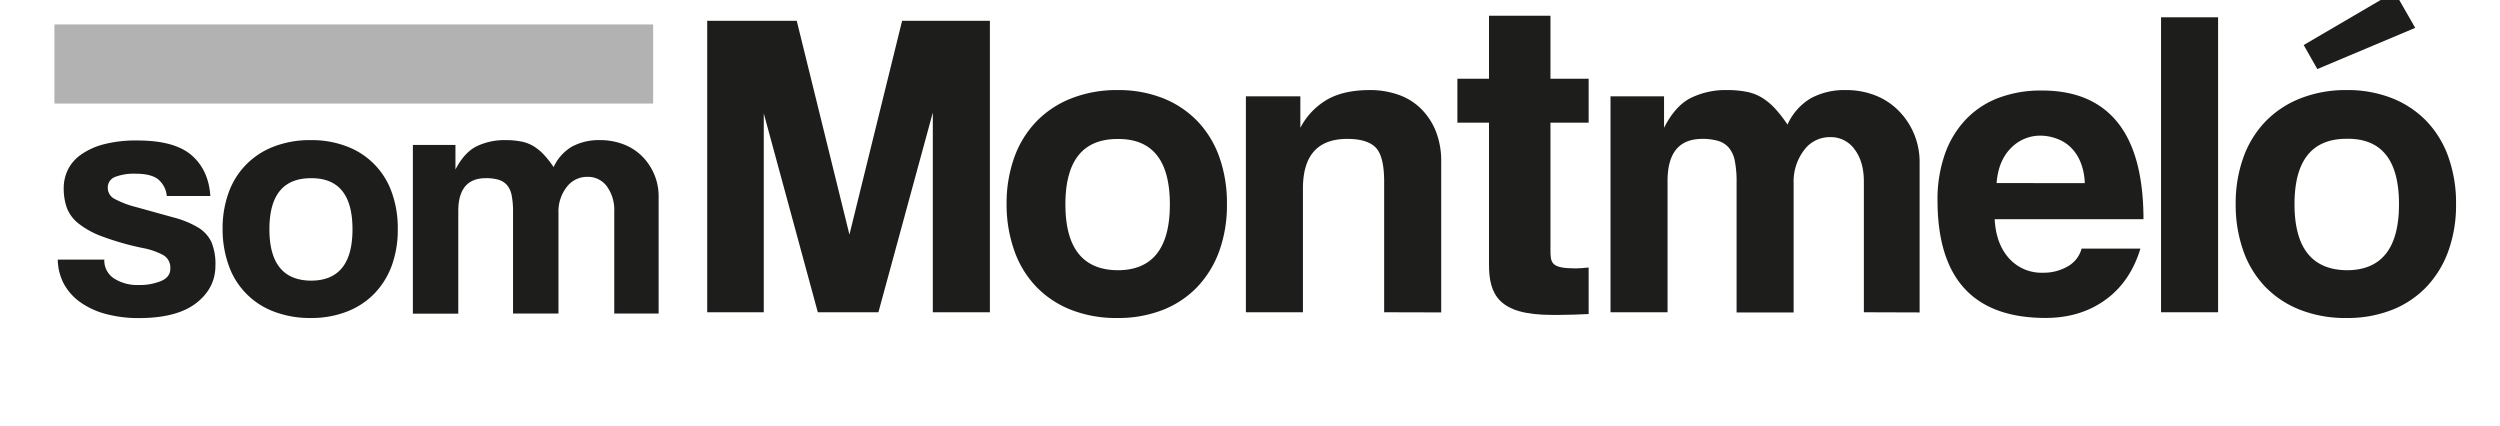 <svg xmlns="http://www.w3.org/2000/svg" viewBox="0 0 832.64 141.73"><defs><style>.cls-1{fill:#1d1d1b;}.cls-2{fill:#b2b2b2;}</style></defs><title>som-montmelo</title><g id="Capa_4" data-name="Capa 4"><path class="cls-1" d="M310.68,104V37.49L292.56,104H272.38l-18-66.23V104H235.54V6.93h29.82l17.55,71.2,17.54-71.2h29.24V104Z"/><path class="cls-1" d="M372.16,105.91a41.11,41.11,0,0,1-15.61-2.79A32.73,32.73,0,0,1,345,95.36a33.09,33.09,0,0,1-7.22-12A45.77,45.77,0,0,1,335.25,68a45.26,45.26,0,0,1,2.55-15.53,33.4,33.4,0,0,1,7.37-12,32.93,32.93,0,0,1,11.6-7.69A41.12,41.12,0,0,1,372.16,30a40.22,40.22,0,0,1,15.18,2.71,32.7,32.7,0,0,1,11.45,7.62,33.4,33.4,0,0,1,7.3,11.93A45.76,45.76,0,0,1,408.64,68a45.1,45.1,0,0,1-2.55,15.6,34.25,34.25,0,0,1-7.3,11.94,32.12,32.12,0,0,1-11.53,7.69A40.48,40.48,0,0,1,372.16,105.91ZM372.23,90q17.4,0,17.4-21.93t-17.4-21.78q-17.39,0-17.39,21.78T372.23,90Z"/><path class="cls-1" d="M461,104V60.44q0-8.34-2.78-11.26t-9.5-2.92q-14.77,0-14.77,16.52V104h-19V32.08h18.14V42.57a23.19,23.19,0,0,1,8.88-9.37Q447.49,30,456.23,30a28.2,28.2,0,0,1,9.47,1.54,20,20,0,0,1,7.51,4.61,22.17,22.17,0,0,1,5,7.55A27,27,0,0,1,480,54.05v50Z"/><path class="cls-1" d="M516.39,26.23h12.72V40.85H516.39V83.1c0,4.53.14,6.29,8.48,6.29,1.31,0,2.78-.15,4.24-.3v15.5c-3.22.15-6.44.29-9.66.29h-2.63c-17.69,0-20.9-6.72-20.9-16.81V40.85H485.39V26.23h10.53v-21h20.47Z"/><path class="cls-1" d="M620.77,104V60.44q0-6.59-3.07-10.67a9.71,9.71,0,0,0-8.18-4.1,10.59,10.59,0,0,0-8.7,4.39,17.23,17.23,0,0,0-3.44,11v43h-19V60.73a35.77,35.77,0,0,0-.59-7.16,9.71,9.71,0,0,0-2-4.39,7.39,7.39,0,0,0-3.59-2.26,18,18,0,0,0-5.26-.66q-11.55,0-11.55,14V104h-19V32.08h17.83V42.57q3.66-7.23,8.77-9.88A26.28,26.28,0,0,1,575.3,30a32.56,32.56,0,0,1,6.51.59,15.72,15.72,0,0,1,5.12,2,20.78,20.78,0,0,1,4.31,3.62,40.52,40.52,0,0,1,4.09,5.3,19.42,19.42,0,0,1,7.75-8.77A23.43,23.43,0,0,1,614.78,30a26.32,26.32,0,0,1,9.94,1.83A22.43,22.43,0,0,1,632.47,37a24.23,24.23,0,0,1,6.87,17.06v50Z"/><path class="cls-1" d="M664.34,73q.43,8.19,4.75,13a14.48,14.48,0,0,0,11.33,4.83,16,16,0,0,0,8.27-2.12,9.61,9.61,0,0,0,4.6-5.92h19.59q-3.36,11.1-11.7,17.1t-19.88,6q-36,0-36-39.18a45.44,45.44,0,0,1,2.35-15.07,32.33,32.33,0,0,1,6.79-11.54,29.41,29.41,0,0,1,10.9-7.39,39.8,39.8,0,0,1,14.76-2.56q16.67,0,25.22,10.68T713.9,73Zm30-12a19.77,19.77,0,0,0-1.39-6.94,14.39,14.39,0,0,0-3.29-5A13,13,0,0,0,685,46.18a15.87,15.87,0,0,0-5.4-1,13.49,13.49,0,0,0-9.87,4.17q-4.17,4.17-4.75,11.62Z"/><path class="cls-1" d="M719.75,104V5.76h19V104Z"/><path class="cls-1" d="M781.52,105.91a41.11,41.11,0,0,1-15.61-2.79,32.77,32.77,0,0,1-11.61-7.76,33.21,33.21,0,0,1-7.21-12A45.77,45.77,0,0,1,744.61,68a45,45,0,0,1,2.55-15.53,33.52,33.52,0,0,1,7.36-12,33,33,0,0,1,11.61-7.69A41.12,41.12,0,0,1,781.52,30a40.22,40.22,0,0,1,15.18,2.71,32.7,32.7,0,0,1,11.45,7.62,33.24,33.24,0,0,1,7.29,11.93A45.52,45.52,0,0,1,818,68a44.86,44.86,0,0,1-2.56,15.6,34.08,34.08,0,0,1-7.29,11.94,32.21,32.21,0,0,1-11.53,7.69A40.51,40.51,0,0,1,781.52,105.91ZM781.59,90Q799,90,799,68t-17.4-21.78q-17.4,0-17.4,21.78T781.59,90ZM771.8,23l-4.54-8L797.53-2.72l6.87,12Z"/><path class="cls-1" d="M55.55,65.28a8.17,8.17,0,0,0-3-5.65q-2.39-1.77-7.27-1.77a17.72,17.72,0,0,0-7,1.08,3.77,3.77,0,0,0-2.38,3.71,4.1,4.1,0,0,0,2.38,3.65,30.71,30.71,0,0,0,6.92,2.63l12.55,3.48A31.19,31.19,0,0,1,66,75.78a11.37,11.37,0,0,1,4.42,4.85,19,19,0,0,1,1.33,7.82q0,7.53-6.39,12.49t-18.95,5a42.32,42.32,0,0,1-11.16-1.37,26.19,26.19,0,0,1-8.54-3.94,18.09,18.09,0,0,1-5.47-6.16,17.74,17.74,0,0,1-2-8H34.74a7.15,7.15,0,0,0,3.2,6.25,14.34,14.34,0,0,0,8.31,2.2,18.65,18.65,0,0,0,7.38-1.32q3.09-1.32,3.09-4.06A4.82,4.82,0,0,0,54.45,85a23.55,23.55,0,0,0-6.92-2.4,91.27,91.27,0,0,1-13.48-3.84,28.36,28.36,0,0,1-8-4.4,12.15,12.15,0,0,1-3.83-5.26,19.56,19.56,0,0,1-1-6.41,14,14,0,0,1,1.34-6.06,13.34,13.34,0,0,1,4.24-5A23.09,23.09,0,0,1,34.4,48.1a42.26,42.26,0,0,1,11.39-1.31q12.32,0,18,4.9t6.27,13.59Z"/><path class="cls-1" d="M103.56,93.47q13.85,0,13.84-17.12t-13.84-17q-13.83,0-13.83,17t13.83,17.12m0,12.44a33.51,33.51,0,0,1-12.42-2.17,25.28,25.28,0,0,1-15-15.44,35.43,35.43,0,0,1-2-12,34.79,34.79,0,0,1,2-12.12A25.51,25.51,0,0,1,91.27,48.79a33.28,33.28,0,0,1,12.24-2.12,32.52,32.52,0,0,1,12.06,2.12,25.22,25.22,0,0,1,14.91,15.27,35.06,35.06,0,0,1,2,12.23,34.65,34.65,0,0,1-2,12.18,26.69,26.69,0,0,1-5.8,9.32,25.64,25.64,0,0,1-9.17,6,32.61,32.61,0,0,1-12,2.12"/><path class="cls-1" d="M204.58,104.42v-34a13.34,13.34,0,0,0-2.44-8.33,7.77,7.77,0,0,0-6.51-3.19,8.47,8.47,0,0,0-6.91,3.42A13.25,13.25,0,0,0,186,70.87v33.55H170.87V70.64a27.5,27.5,0,0,0-.46-5.59,7.54,7.54,0,0,0-1.57-3.43A6.08,6.08,0,0,0,166,59.85a15.05,15.05,0,0,0-4.19-.51q-9.18,0-9.18,11v34.12H137.51V48.27h14.18v8.19q2.91-5.64,7-7.71a21.22,21.22,0,0,1,9.77-2.08,25.82,25.82,0,0,1,5.17.47,12.43,12.43,0,0,1,4.07,1.55,16.73,16.73,0,0,1,3.43,2.82,31.94,31.94,0,0,1,3.26,4.15,15.18,15.18,0,0,1,6.16-6.86,18.86,18.86,0,0,1,9.3-2.13,21.31,21.31,0,0,1,7.9,1.43,17.84,17.84,0,0,1,6.16,4,19,19,0,0,1,4,6,18.71,18.71,0,0,1,1.45,7.32v39Z"/><rect class="cls-2" x="18.12" y="8.14" width="199.41" height="26.35"/></g></svg>